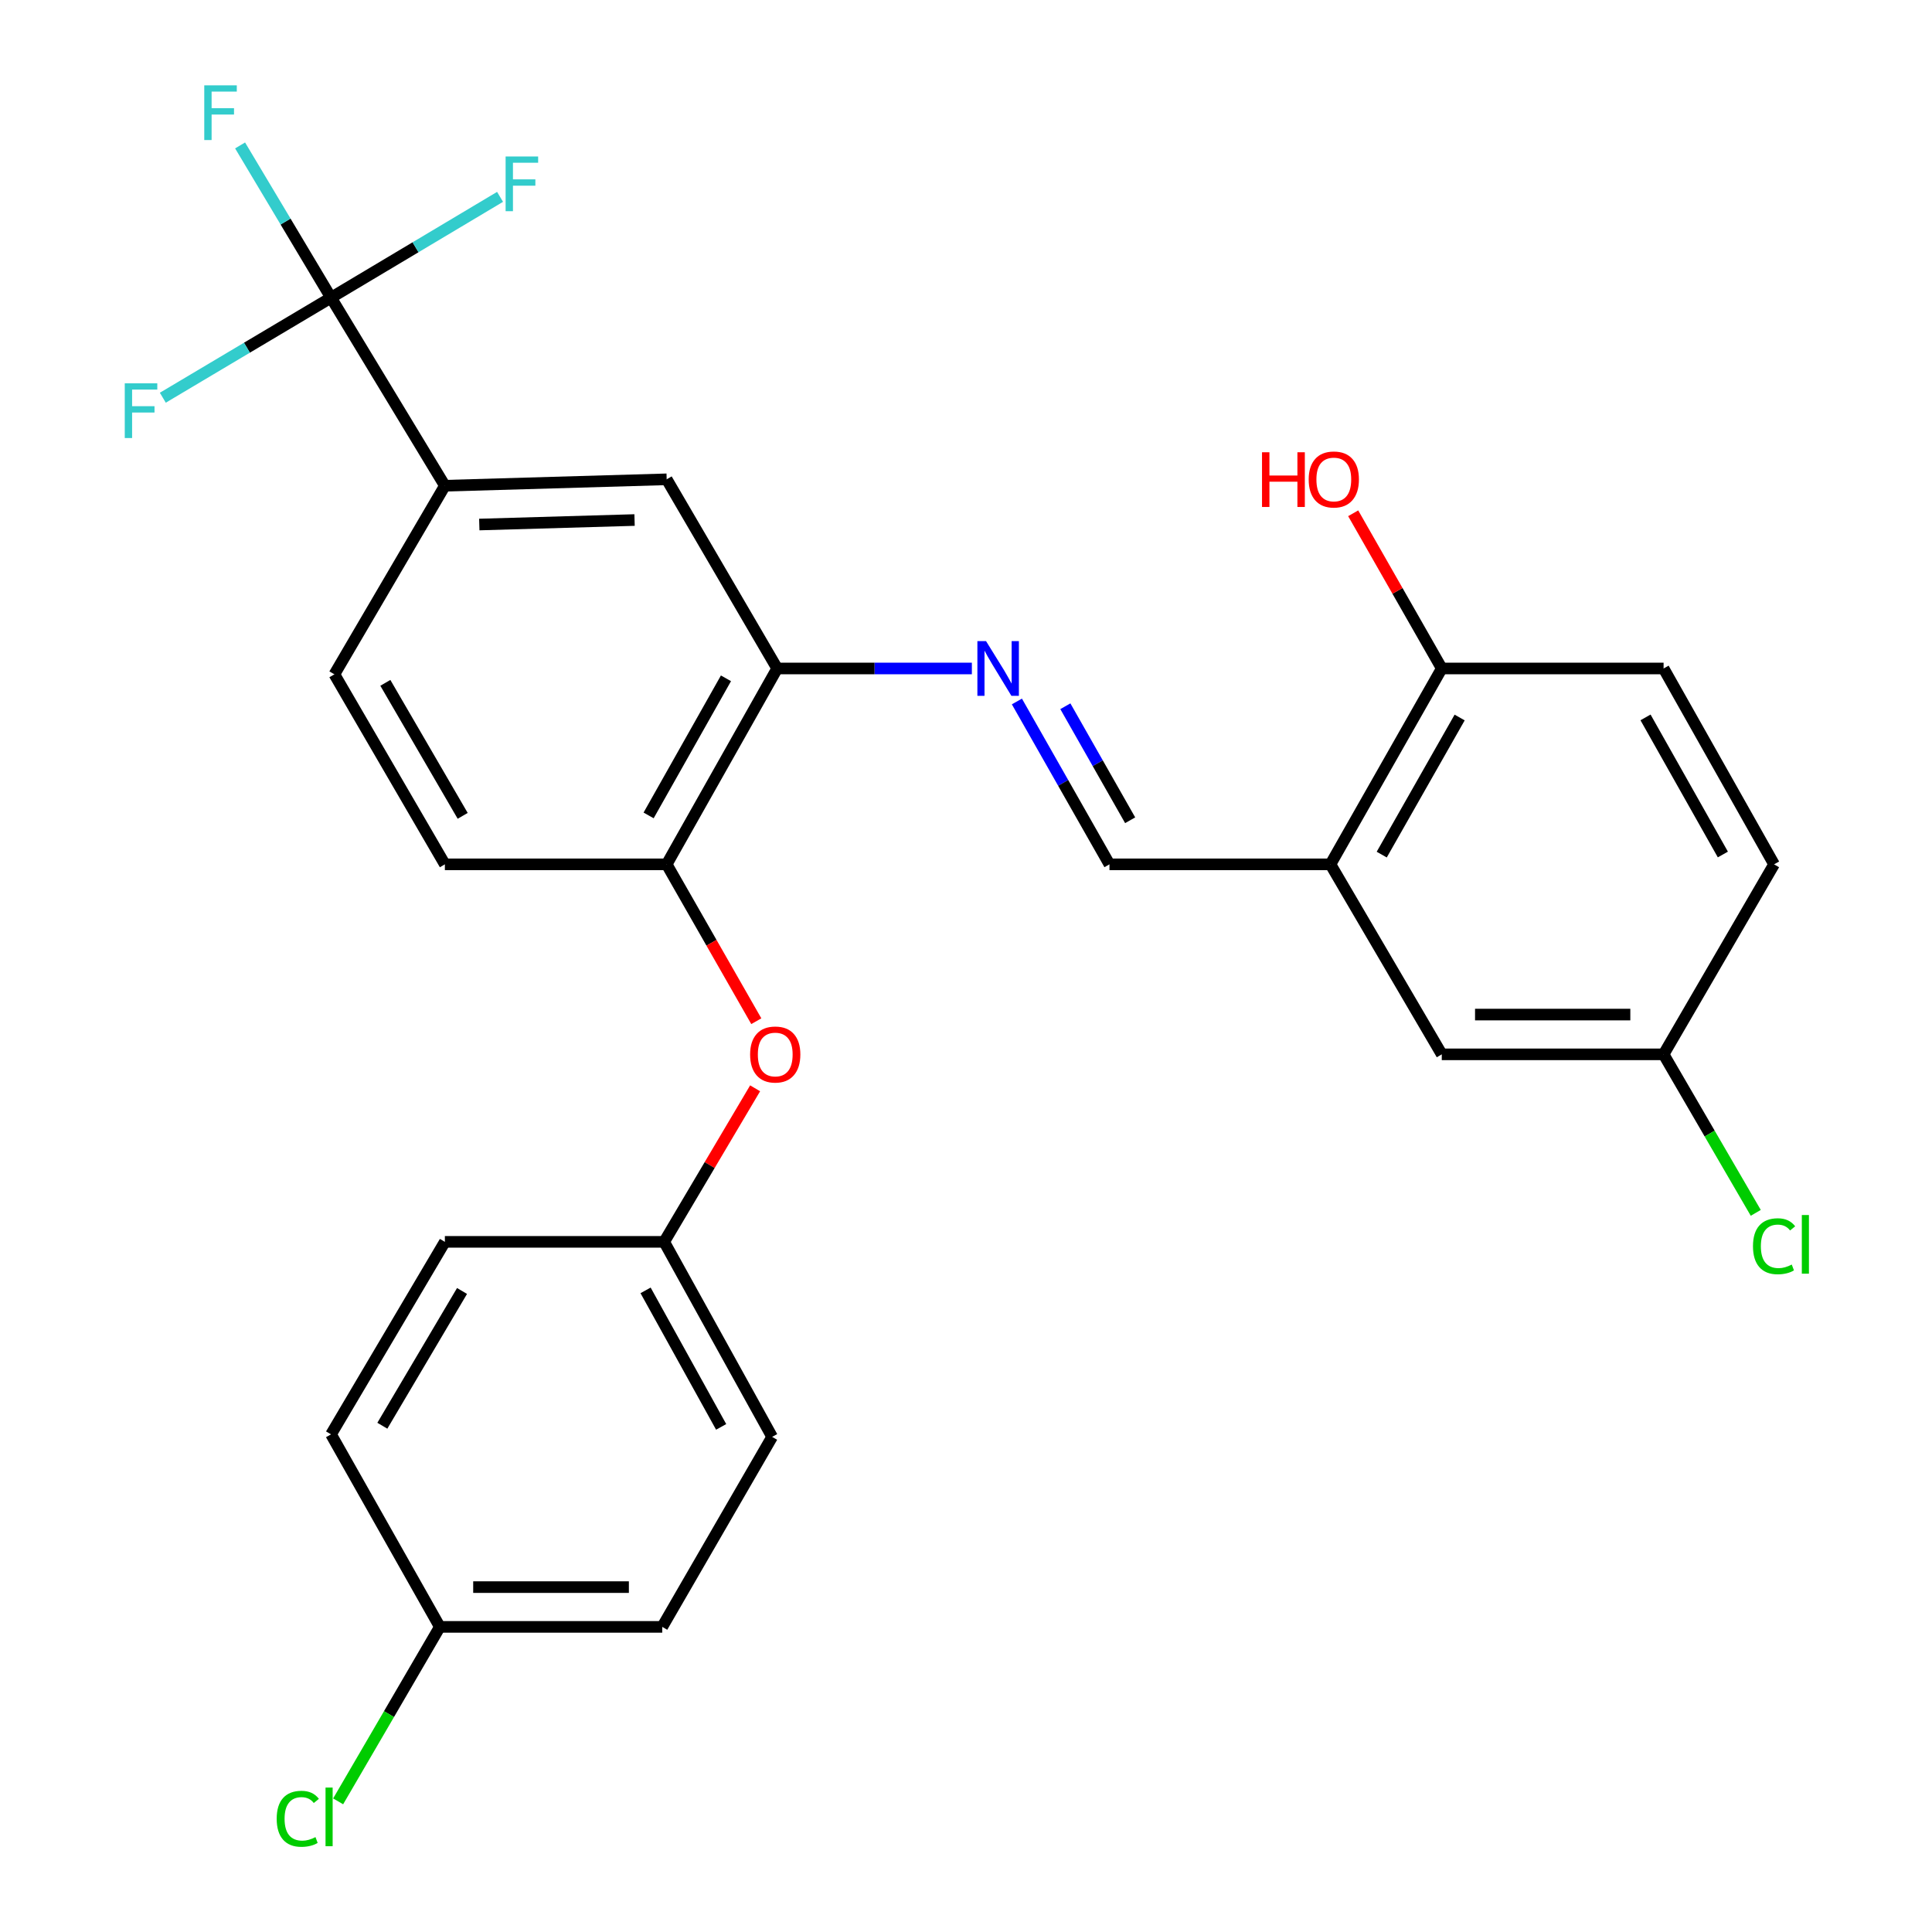 <?xml version='1.0' encoding='iso-8859-1'?>
<svg version='1.1' baseProfile='full'
              xmlns='http://www.w3.org/2000/svg'
                      xmlns:rdkit='http://www.rdkit.org/xml'
                      xmlns:xlink='http://www.w3.org/1999/xlink'
                  xml:space='preserve'
width='1000px' height='1000px' viewBox='0 0 1000 1000'>
<!-- END OF HEADER -->
<rect style='opacity:1.0;fill:#FFFFFF;stroke:none' width='1000' height='1000' x='0' y='0'> </rect>
<path class='bond-3' d='M 171.342,154.078 L 230.266,251.418' style='fill:none;fill-rule:evenodd;stroke:#000000;stroke-width:6px;stroke-linecap:butt;stroke-linejoin:miter;stroke-opacity:1' />
<path class='bond-12' d='M 171.342,154.078 L 127.809,179.968' style='fill:none;fill-rule:evenodd;stroke:#000000;stroke-width:6px;stroke-linecap:butt;stroke-linejoin:miter;stroke-opacity:1' />
<path class='bond-12' d='M 127.809,179.968 L 84.276,205.858' style='fill:none;fill-rule:evenodd;stroke:#33CCCC;stroke-width:6px;stroke-linecap:butt;stroke-linejoin:miter;stroke-opacity:1' />
<path class='bond-13' d='M 171.342,154.078 L 147.806,114.676' style='fill:none;fill-rule:evenodd;stroke:#000000;stroke-width:6px;stroke-linecap:butt;stroke-linejoin:miter;stroke-opacity:1' />
<path class='bond-13' d='M 147.806,114.676 L 124.27,75.275' style='fill:none;fill-rule:evenodd;stroke:#33CCCC;stroke-width:6px;stroke-linecap:butt;stroke-linejoin:miter;stroke-opacity:1' />
<path class='bond-14' d='M 171.342,154.078 L 215.085,127.985' style='fill:none;fill-rule:evenodd;stroke:#000000;stroke-width:6px;stroke-linecap:butt;stroke-linejoin:miter;stroke-opacity:1' />
<path class='bond-14' d='M 215.085,127.985 L 258.828,101.892' style='fill:none;fill-rule:evenodd;stroke:#33CCCC;stroke-width:6px;stroke-linecap:butt;stroke-linejoin:miter;stroke-opacity:1' />
<path class='bond-0' d='M 503.038,346.002 L 452.652,346.002' style='fill:none;fill-rule:evenodd;stroke:#0000FF;stroke-width:6px;stroke-linecap:butt;stroke-linejoin:miter;stroke-opacity:1' />
<path class='bond-0' d='M 452.652,346.002 L 402.267,346.002' style='fill:none;fill-rule:evenodd;stroke:#000000;stroke-width:6px;stroke-linecap:butt;stroke-linejoin:miter;stroke-opacity:1' />
<path class='bond-4' d='M 526.342,363.078 L 550.3,405.229' style='fill:none;fill-rule:evenodd;stroke:#0000FF;stroke-width:6px;stroke-linecap:butt;stroke-linejoin:miter;stroke-opacity:1' />
<path class='bond-4' d='M 550.3,405.229 L 574.257,447.38' style='fill:none;fill-rule:evenodd;stroke:#000000;stroke-width:6px;stroke-linecap:butt;stroke-linejoin:miter;stroke-opacity:1' />
<path class='bond-4' d='M 551.427,365.55 L 568.197,395.056' style='fill:none;fill-rule:evenodd;stroke:#0000FF;stroke-width:6px;stroke-linecap:butt;stroke-linejoin:miter;stroke-opacity:1' />
<path class='bond-4' d='M 568.197,395.056 L 584.967,424.562' style='fill:none;fill-rule:evenodd;stroke:#000000;stroke-width:6px;stroke-linecap:butt;stroke-linejoin:miter;stroke-opacity:1' />
<path class='bond-1' d='M 688.639,447.38 L 574.257,447.38' style='fill:none;fill-rule:evenodd;stroke:#000000;stroke-width:6px;stroke-linecap:butt;stroke-linejoin:miter;stroke-opacity:1' />
<path class='bond-8' d='M 688.639,447.38 L 746.258,346.002' style='fill:none;fill-rule:evenodd;stroke:#000000;stroke-width:6px;stroke-linecap:butt;stroke-linejoin:miter;stroke-opacity:1' />
<path class='bond-8' d='M 715.179,442.346 L 755.513,371.381' style='fill:none;fill-rule:evenodd;stroke:#000000;stroke-width:6px;stroke-linecap:butt;stroke-linejoin:miter;stroke-opacity:1' />
<path class='bond-9' d='M 688.639,447.38 L 746.258,545.727' style='fill:none;fill-rule:evenodd;stroke:#000000;stroke-width:6px;stroke-linecap:butt;stroke-linejoin:miter;stroke-opacity:1' />
<path class='bond-2' d='M 402.267,346.002 L 345.07,248.09' style='fill:none;fill-rule:evenodd;stroke:#000000;stroke-width:6px;stroke-linecap:butt;stroke-linejoin:miter;stroke-opacity:1' />
<path class='bond-27' d='M 402.267,346.002 L 345.07,447.38' style='fill:none;fill-rule:evenodd;stroke:#000000;stroke-width:6px;stroke-linecap:butt;stroke-linejoin:miter;stroke-opacity:1' />
<path class='bond-27' d='M 375.758,351.093 L 335.72,422.058' style='fill:none;fill-rule:evenodd;stroke:#000000;stroke-width:6px;stroke-linecap:butt;stroke-linejoin:miter;stroke-opacity:1' />
<path class='bond-6' d='M 230.266,251.418 L 345.07,248.09' style='fill:none;fill-rule:evenodd;stroke:#000000;stroke-width:6px;stroke-linecap:butt;stroke-linejoin:miter;stroke-opacity:1' />
<path class='bond-6' d='M 248.083,271.497 L 328.446,269.167' style='fill:none;fill-rule:evenodd;stroke:#000000;stroke-width:6px;stroke-linecap:butt;stroke-linejoin:miter;stroke-opacity:1' />
<path class='bond-10' d='M 230.266,251.418 L 173.081,349.033' style='fill:none;fill-rule:evenodd;stroke:#000000;stroke-width:6px;stroke-linecap:butt;stroke-linejoin:miter;stroke-opacity:1' />
<path class='bond-5' d='M 345.07,447.38 L 230.266,447.38' style='fill:none;fill-rule:evenodd;stroke:#000000;stroke-width:6px;stroke-linecap:butt;stroke-linejoin:miter;stroke-opacity:1' />
<path class='bond-7' d='M 345.07,447.38 L 368.266,487.978' style='fill:none;fill-rule:evenodd;stroke:#000000;stroke-width:6px;stroke-linecap:butt;stroke-linejoin:miter;stroke-opacity:1' />
<path class='bond-7' d='M 368.266,487.978 L 391.461,528.575' style='fill:none;fill-rule:evenodd;stroke:#FF0000;stroke-width:6px;stroke-linecap:butt;stroke-linejoin:miter;stroke-opacity:1' />
<path class='bond-16' d='M 390.848,563.307 L 367.313,603.044' style='fill:none;fill-rule:evenodd;stroke:#FF0000;stroke-width:6px;stroke-linecap:butt;stroke-linejoin:miter;stroke-opacity:1' />
<path class='bond-16' d='M 367.313,603.044 L 343.778,642.782' style='fill:none;fill-rule:evenodd;stroke:#000000;stroke-width:6px;stroke-linecap:butt;stroke-linejoin:miter;stroke-opacity:1' />
<path class='bond-15' d='M 746.258,346.002 L 861.074,346.002' style='fill:none;fill-rule:evenodd;stroke:#000000;stroke-width:6px;stroke-linecap:butt;stroke-linejoin:miter;stroke-opacity:1' />
<path class='bond-21' d='M 746.258,346.002 L 723.334,305.835' style='fill:none;fill-rule:evenodd;stroke:#000000;stroke-width:6px;stroke-linecap:butt;stroke-linejoin:miter;stroke-opacity:1' />
<path class='bond-21' d='M 723.334,305.835 L 700.409,265.668' style='fill:none;fill-rule:evenodd;stroke:#FF0000;stroke-width:6px;stroke-linecap:butt;stroke-linejoin:miter;stroke-opacity:1' />
<path class='bond-17' d='M 746.258,545.727 L 861.074,545.727' style='fill:none;fill-rule:evenodd;stroke:#000000;stroke-width:6px;stroke-linecap:butt;stroke-linejoin:miter;stroke-opacity:1' />
<path class='bond-17' d='M 763.481,525.14 L 843.852,525.14' style='fill:none;fill-rule:evenodd;stroke:#000000;stroke-width:6px;stroke-linecap:butt;stroke-linejoin:miter;stroke-opacity:1' />
<path class='bond-11' d='M 173.081,349.033 L 230.266,447.38' style='fill:none;fill-rule:evenodd;stroke:#000000;stroke-width:6px;stroke-linecap:butt;stroke-linejoin:miter;stroke-opacity:1' />
<path class='bond-11' d='M 199.455,353.437 L 239.485,422.28' style='fill:none;fill-rule:evenodd;stroke:#000000;stroke-width:6px;stroke-linecap:butt;stroke-linejoin:miter;stroke-opacity:1' />
<path class='bond-29' d='M 861.074,346.002 L 918.26,447.38' style='fill:none;fill-rule:evenodd;stroke:#000000;stroke-width:6px;stroke-linecap:butt;stroke-linejoin:miter;stroke-opacity:1' />
<path class='bond-29' d='M 851.722,371.323 L 891.751,442.288' style='fill:none;fill-rule:evenodd;stroke:#000000;stroke-width:6px;stroke-linecap:butt;stroke-linejoin:miter;stroke-opacity:1' />
<path class='bond-23' d='M 343.778,642.782 L 230.266,642.782' style='fill:none;fill-rule:evenodd;stroke:#000000;stroke-width:6px;stroke-linecap:butt;stroke-linejoin:miter;stroke-opacity:1' />
<path class='bond-24' d='M 343.778,642.782 L 399.659,743.725' style='fill:none;fill-rule:evenodd;stroke:#000000;stroke-width:6px;stroke-linecap:butt;stroke-linejoin:miter;stroke-opacity:1' />
<path class='bond-24' d='M 334.149,667.894 L 373.266,738.554' style='fill:none;fill-rule:evenodd;stroke:#000000;stroke-width:6px;stroke-linecap:butt;stroke-linejoin:miter;stroke-opacity:1' />
<path class='bond-19' d='M 861.074,545.727 L 918.26,447.38' style='fill:none;fill-rule:evenodd;stroke:#000000;stroke-width:6px;stroke-linecap:butt;stroke-linejoin:miter;stroke-opacity:1' />
<path class='bond-20' d='M 861.074,545.727 L 884.927,586.748' style='fill:none;fill-rule:evenodd;stroke:#000000;stroke-width:6px;stroke-linecap:butt;stroke-linejoin:miter;stroke-opacity:1' />
<path class='bond-20' d='M 884.927,586.748 L 908.779,627.77' style='fill:none;fill-rule:evenodd;stroke:#00CC00;stroke-width:6px;stroke-linecap:butt;stroke-linejoin:miter;stroke-opacity:1' />
<path class='bond-18' d='M 227.658,842.072 L 342.772,842.072' style='fill:none;fill-rule:evenodd;stroke:#000000;stroke-width:6px;stroke-linecap:butt;stroke-linejoin:miter;stroke-opacity:1' />
<path class='bond-18' d='M 244.925,821.485 L 325.505,821.485' style='fill:none;fill-rule:evenodd;stroke:#000000;stroke-width:6px;stroke-linecap:butt;stroke-linejoin:miter;stroke-opacity:1' />
<path class='bond-22' d='M 227.658,842.072 L 201.34,887.225' style='fill:none;fill-rule:evenodd;stroke:#000000;stroke-width:6px;stroke-linecap:butt;stroke-linejoin:miter;stroke-opacity:1' />
<path class='bond-22' d='M 201.34,887.225 L 175.021,932.379' style='fill:none;fill-rule:evenodd;stroke:#00CC00;stroke-width:6px;stroke-linecap:butt;stroke-linejoin:miter;stroke-opacity:1' />
<path class='bond-28' d='M 227.658,842.072 L 171.342,742.421' style='fill:none;fill-rule:evenodd;stroke:#000000;stroke-width:6px;stroke-linecap:butt;stroke-linejoin:miter;stroke-opacity:1' />
<path class='bond-26' d='M 230.266,642.782 L 171.342,742.421' style='fill:none;fill-rule:evenodd;stroke:#000000;stroke-width:6px;stroke-linecap:butt;stroke-linejoin:miter;stroke-opacity:1' />
<path class='bond-26' d='M 239.147,668.206 L 197.901,737.954' style='fill:none;fill-rule:evenodd;stroke:#000000;stroke-width:6px;stroke-linecap:butt;stroke-linejoin:miter;stroke-opacity:1' />
<path class='bond-25' d='M 399.659,743.725 L 342.772,842.072' style='fill:none;fill-rule:evenodd;stroke:#000000;stroke-width:6px;stroke-linecap:butt;stroke-linejoin:miter;stroke-opacity:1' />
<path  class='atom-1' d='M 510.377 331.842
L 519.657 346.842
Q 520.577 348.322, 522.057 351.002
Q 523.537 353.682, 523.617 353.842
L 523.617 331.842
L 527.377 331.842
L 527.377 360.162
L 523.497 360.162
L 513.537 343.762
Q 512.377 341.842, 511.137 339.642
Q 509.937 337.442, 509.577 336.762
L 509.577 360.162
L 505.897 360.162
L 505.897 331.842
L 510.377 331.842
' fill='#0000FF'/>
<path  class='atom-8' d='M 388.261 545.807
Q 388.261 539.007, 391.621 535.207
Q 394.981 531.407, 401.261 531.407
Q 407.541 531.407, 410.901 535.207
Q 414.261 539.007, 414.261 545.807
Q 414.261 552.687, 410.861 556.607
Q 407.461 560.487, 401.261 560.487
Q 395.021 560.487, 391.621 556.607
Q 388.261 552.727, 388.261 545.807
M 401.261 557.287
Q 405.581 557.287, 407.901 554.407
Q 410.261 551.487, 410.261 545.807
Q 410.261 540.247, 407.901 537.447
Q 405.581 534.607, 401.261 534.607
Q 396.941 534.607, 394.581 537.407
Q 392.261 540.207, 392.261 545.807
Q 392.261 551.527, 394.581 554.407
Q 396.941 557.287, 401.261 557.287
' fill='#FF0000'/>
<path  class='atom-13' d='M 64.575 198.407
L 81.415 198.407
L 81.415 201.647
L 68.375 201.647
L 68.375 210.247
L 79.975 210.247
L 79.975 213.527
L 68.375 213.527
L 68.375 226.727
L 64.575 226.727
L 64.575 198.407
' fill='#33CCCC'/>
<path  class='atom-14' d='M 105.726 44.167
L 122.566 44.167
L 122.566 47.407
L 109.526 47.407
L 109.526 56.007
L 121.126 56.007
L 121.126 59.287
L 109.526 59.287
L 109.526 72.487
L 105.726 72.487
L 105.726 44.167
' fill='#33CCCC'/>
<path  class='atom-15' d='M 261.704 80.994
L 278.544 80.994
L 278.544 84.234
L 265.504 84.234
L 265.504 92.834
L 277.104 92.834
L 277.104 96.114
L 265.504 96.114
L 265.504 109.314
L 261.704 109.314
L 261.704 80.994
' fill='#33CCCC'/>
<path  class='atom-21' d='M 907.34 645.054
Q 907.34 638.014, 910.62 634.334
Q 913.94 630.614, 920.22 630.614
Q 926.06 630.614, 929.18 634.734
L 926.54 636.894
Q 924.26 633.894, 920.22 633.894
Q 915.94 633.894, 913.66 636.774
Q 911.42 639.614, 911.42 645.054
Q 911.42 650.654, 913.74 653.534
Q 916.1 656.414, 920.66 656.414
Q 923.78 656.414, 927.42 654.534
L 928.54 657.534
Q 927.06 658.494, 924.82 659.054
Q 922.58 659.614, 920.1 659.614
Q 913.94 659.614, 910.62 655.854
Q 907.34 652.094, 907.34 645.054
' fill='#00CC00'/>
<path  class='atom-21' d='M 932.62 628.894
L 936.3 628.894
L 936.3 659.254
L 932.62 659.254
L 932.62 628.894
' fill='#00CC00'/>
<path  class='atom-22' d='M 653.217 234.09
L 657.057 234.09
L 657.057 246.13
L 671.537 246.13
L 671.537 234.09
L 675.377 234.09
L 675.377 262.41
L 671.537 262.41
L 671.537 249.33
L 657.057 249.33
L 657.057 262.41
L 653.217 262.41
L 653.217 234.09
' fill='#FF0000'/>
<path  class='atom-22' d='M 677.377 248.17
Q 677.377 241.37, 680.737 237.57
Q 684.097 233.77, 690.377 233.77
Q 696.657 233.77, 700.017 237.57
Q 703.377 241.37, 703.377 248.17
Q 703.377 255.05, 699.977 258.97
Q 696.577 262.85, 690.377 262.85
Q 684.137 262.85, 680.737 258.97
Q 677.377 255.09, 677.377 248.17
M 690.377 259.65
Q 694.697 259.65, 697.017 256.77
Q 699.377 253.85, 699.377 248.17
Q 699.377 242.61, 697.017 239.81
Q 694.697 236.97, 690.377 236.97
Q 686.057 236.97, 683.697 239.77
Q 681.377 242.57, 681.377 248.17
Q 681.377 253.89, 683.697 256.77
Q 686.057 259.65, 690.377 259.65
' fill='#FF0000'/>
<path  class='atom-23' d='M 143.216 941.399
Q 143.216 934.359, 146.496 930.679
Q 149.816 926.959, 156.096 926.959
Q 161.936 926.959, 165.056 931.079
L 162.416 933.239
Q 160.136 930.239, 156.096 930.239
Q 151.816 930.239, 149.536 933.119
Q 147.296 935.959, 147.296 941.399
Q 147.296 946.999, 149.616 949.879
Q 151.976 952.759, 156.536 952.759
Q 159.656 952.759, 163.296 950.879
L 164.416 953.879
Q 162.936 954.839, 160.696 955.399
Q 158.456 955.959, 155.976 955.959
Q 149.816 955.959, 146.496 952.199
Q 143.216 948.439, 143.216 941.399
' fill='#00CC00'/>
<path  class='atom-23' d='M 168.496 925.239
L 172.176 925.239
L 172.176 955.599
L 168.496 955.599
L 168.496 925.239
' fill='#00CC00'/>
</svg>
